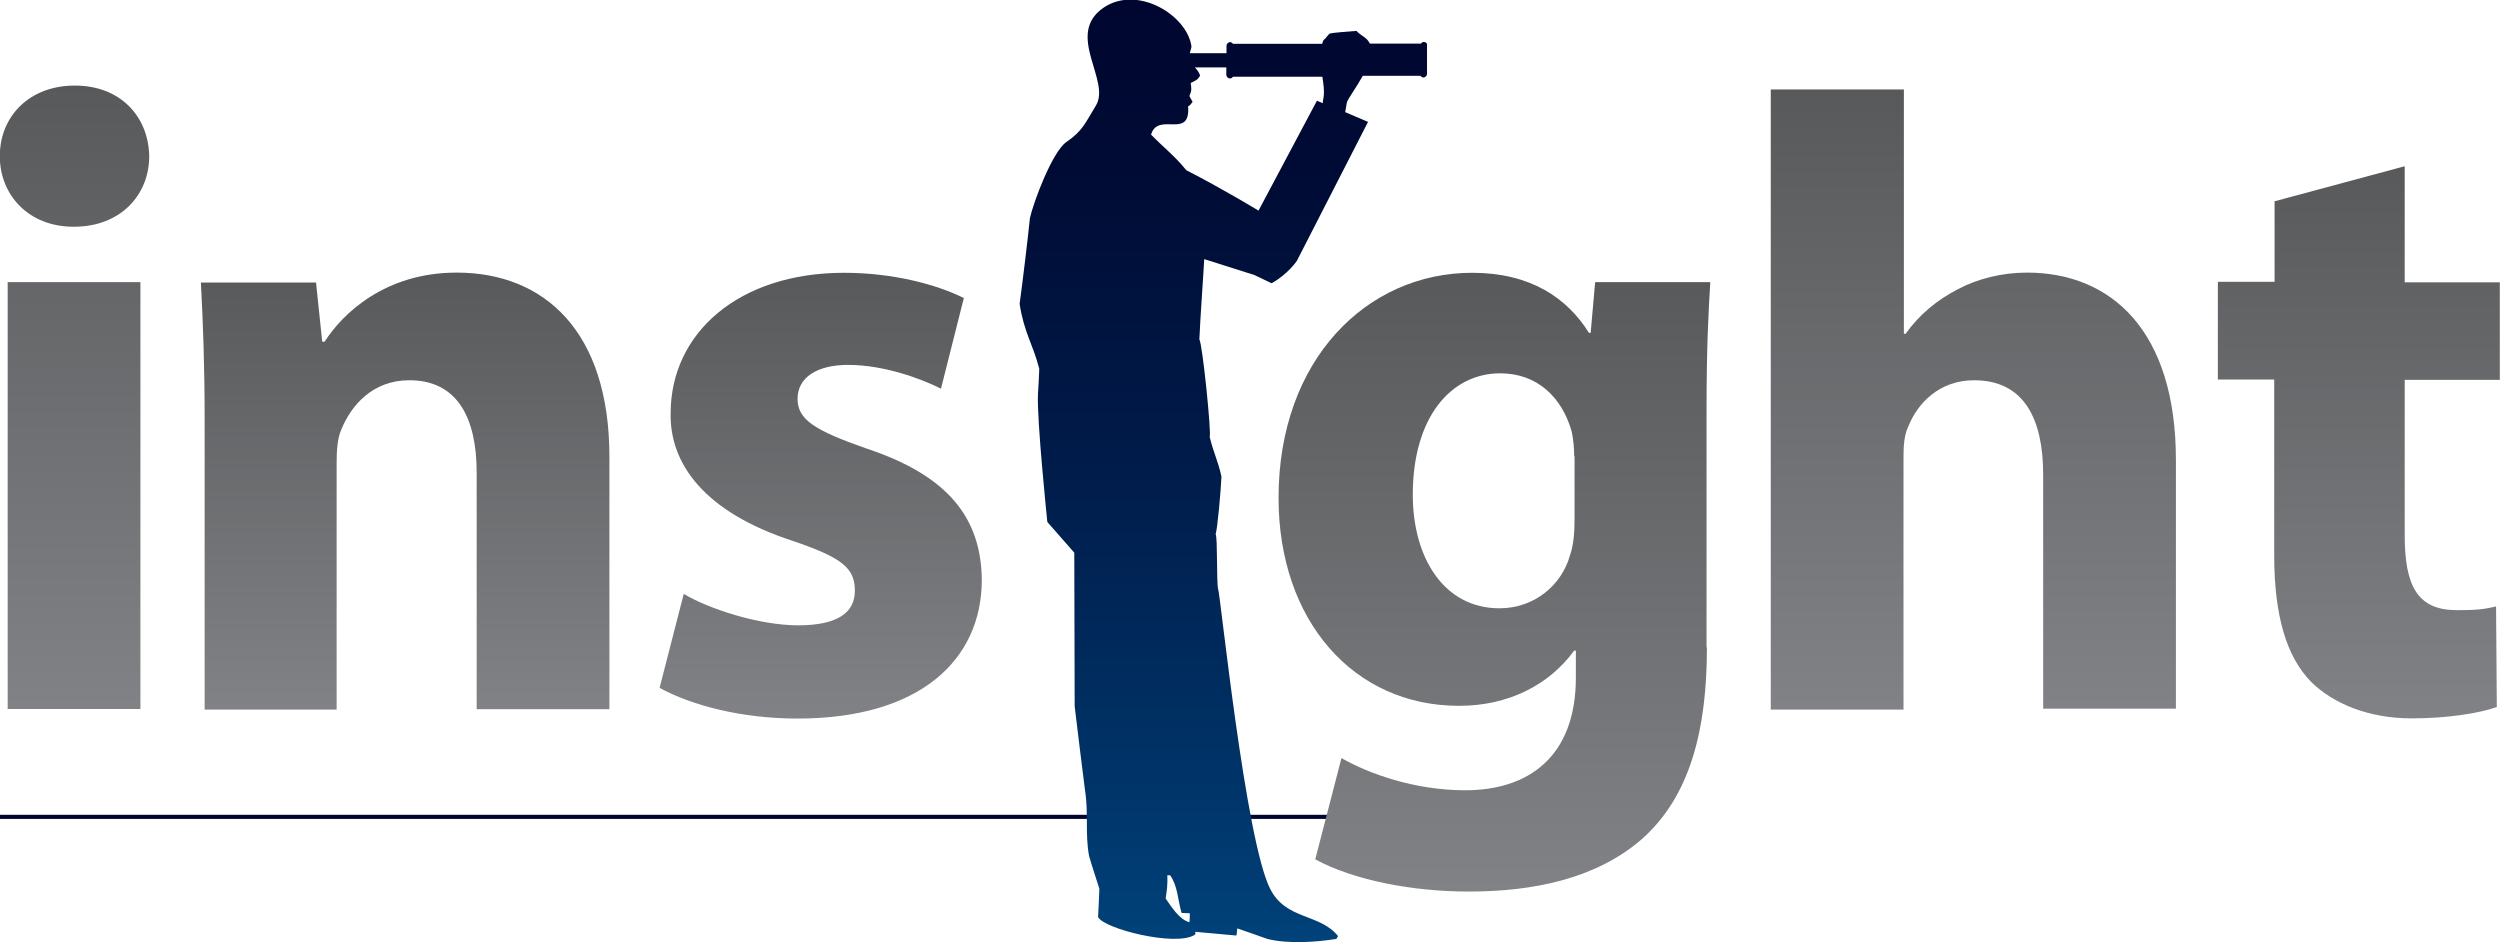 <?xml version="1.0" encoding="utf-8"?>
<!-- Generator: Adobe Illustrator 18.1.1, SVG Export Plug-In . SVG Version: 6.00 Build 0)  -->
<svg version="1.1" id="Layer_1" xmlns="http://www.w3.org/2000/svg" xmlns:xlink="http://www.w3.org/1999/xlink" x="0px" y="0px"
	 viewBox="1420.4 610.5 1335.3 503.3" enable-background="new 1420.4 610.5 1335.3 503.3" xml:space="preserve">
<g>
	<g>
		<rect x="1420.4" y="1045.7" fill="#00062F" width="803.3" height="2.2"/>
		
			<linearGradient id="SVGID_1_" gradientUnits="userSpaceOnUse" x1="299.476" y1="1217.502" x2="299.476" y2="1448.204" gradientTransform="matrix(2.182 0 0 -2.182 1420.363 3770.182)">
			<stop  offset="0" style="stop-color:#00427A"/>
			<stop  offset="0.132" style="stop-color:#00376C"/>
			<stop  offset="0.496" style="stop-color:#001C4B"/>
			<stop  offset="0.798" style="stop-color:#000C36"/>
			<stop  offset="1" style="stop-color:#00062F"/>
		</linearGradient>
		<path fill="url(#SVGID_1_)" d="M2180.9,632.9c-0.7,0-1.3,0.4-1.5,0.9h-27.3c-0.4-0.7-0.9-1.5-1.5-2.2c-1.7-1.7-3.9-2.6-5.7-4.6
			c-1.7,0.2-13.3,0.9-14.4,1.5c-0.9,0.9-1.5,1.7-2.4,2.8c-0.7,0.2-1.1,1.1-1.5,2.6h-47.6c-0.4-0.4-0.9-0.9-1.5-0.9c-1.1,0-2,0.9-2,2
			v3.9h-19.6c0.2-1.1,0.7-2.2,0.9-3.5c-2.2-16.8-29-33.2-47.1-20.7c-20.5,14.2,4.1,38.8-3.9,52.1c-5.9,9.6-7,13.5-15.9,19.6
			c-7.6,5.5-17.5,32.1-19.4,40.6c-0.7,7.4-4.1,36-5.5,45.8c2.4,15.5,7,21.2,10.5,34.7c-0.2,4.6-0.4,9.2-0.7,13.5
			c-0.7,13.3,5,68.3,5,68.3l14.4,16.4c0,0,0.2,75.9,0.2,82c1.7,14.8,3.7,29.9,5.5,44.7c2,12.4,0,23.6,2.2,35.3
			c1.7,5.9,3.7,11.8,5.5,17.5c-0.2,5-0.4,10-0.7,15.1c3.1,6.3,41.2,15.9,51.5,9.6c0.9-0.9,0.4-0.2,0.4-1.7c7.4,0.7,14.6,1.3,22,2
			c0.2-1.3,0.4-2.4,0.4-3.7c0.2,0,0.2,0,0.4,0c5.2,1.7,10.5,3.7,15.7,5.5c11.1,2.8,26.4,1.7,36.9,0c0.2-0.4,0.4-0.9,0.9-1.5
			c-9.8-12.2-27.7-8.5-36.2-25.1c-13.3-25.7-26.8-158.8-27.9-160.4c-0.9-3.9-0.2-27.5-1.3-29.2c0.9-2.4,2.8-22.9,3.1-30.8
			c-2-8.9-4.1-12.2-6.3-21.2c1.1-0.9-3.9-50.4-5.5-51.9c0.4-10.3,2.4-38,2.6-43l26.8,8.5l9.2,4.4c8.9-5,13.5-12,13.5-12l38-74.2
			l-12.2-5.2c0.2-1.7,0.7-3.5,0.9-5.2c0.7-2.2,5-7.9,8.5-14.2h30.8c0.4,0.4,0.9,0.9,1.5,0.9c1.1,0,2-0.9,2-2v-15.1
			C2182.9,633.8,2182,632.9,2180.9,632.9z M2055.7,1103.1c-5.5-1.5-9.8-8.5-12.7-12.7c0.7-4.4,1.1-7.9,0.9-12.4c0.4,0,0.9,0,1.5,0
			c4.1,5.9,3.9,12.4,6.1,20.1c1.5,0,3.1,0.2,4.4,0.2C2055.9,1099.9,2055.9,1101.4,2055.7,1103.1z M2127.3,662.8
			c-0.2,0.9-0.4,2-0.4,2.8l-3.1-1.3l-31.2,58.7c0,0-19.4-11.8-38.6-21.6c-5.5-7-12.7-12.7-18.8-19c0.2-0.4,0.2-0.7,0.4-1.1
			c4.4-10.5,20.7,3.5,19.4-14c1.3-0.7,1.5-1.3,2.4-2.4c-0.7-1.1-1.1-2-1.7-3.1c1.3-3.3,1.1-3.3,0.7-7c2.2-1.1,3.7-1.5,5-3.9
			c-0.4-1.5-1.5-3.1-2.8-4.4h16.8v3.9c0,1.1,0.9,2,2,2c0.7,0,1.3-0.4,1.5-0.9h47.8C2127.3,655.4,2127.9,659.1,2127.3,662.8z"/>
		
			<linearGradient id="SVGID_2_" gradientUnits="userSpaceOnUse" x1="18.3" y1="1274.6" x2="18.3" y2="1427.3" gradientTransform="matrix(2.182 0 0 -2.182 1420.363 3770.182)">
			<stop  offset="0" style="stop-color:#808285"/>
			<stop  offset="1" style="stop-color:#58595B"/>
		</linearGradient>
		<path fill="url(#SVGID_2_)" d="M1459.6,731.6c-23.8,0-39.3-16.8-39.3-37.7c0-21.4,15.9-37.7,40.1-37.7c24.2,0,39.3,16.4,39.7,37.7
			c0,20.9-15.5,37.7-40.1,37.7H1459.6z M1424.5,989.2v-228h70.9v228H1424.5z"/>
		
			<linearGradient id="SVGID_3_" gradientUnits="userSpaceOnUse" x1="99.2" y1="1274.5" x2="99.2" y2="1381.4" gradientTransform="matrix(2.182 0 0 -2.182 1420.363 3770.182)">
			<stop  offset="0" style="stop-color:#808285"/>
			<stop  offset="1" style="stop-color:#58595B"/>
		</linearGradient>
		<path fill="url(#SVGID_3_)" d="M1529.7,834.1c0-28.4-0.9-52.1-2-72.7h61.5l3.3,31.6h1.3c9.4-14.8,32.1-36.9,70.5-36.9
			c46.7,0,81.6,31.2,81.6,98.4v134.8H1675V863.1c0-29.5-10.3-49.5-36-49.5c-19.6,0-31.2,13.5-36.4,26.6c-2,4.6-2.4,11.1-2.4,17.7
			v131.6h-70.5V834.1z"/>
		
			<linearGradient id="SVGID_4_" gradientUnits="userSpaceOnUse" x1="200.95" y1="1272.2" x2="200.95" y2="1381.4" gradientTransform="matrix(2.182 0 0 -2.182 1420.363 3770.182)">
			<stop  offset="0" style="stop-color:#808285"/>
			<stop  offset="1" style="stop-color:#58595B"/>
		</linearGradient>
		<path fill="url(#SVGID_4_)" d="M1785.6,927.7c13.1,7.9,40.1,16.8,61.1,16.8c21.4,0,30.3-7,30.3-18.5c0-12.2-7-17.7-33.2-26.6
			c-47.6-15.5-65.7-41.5-65.2-68.1c0-43,36.4-75.1,92.7-75.1c26.6,0,50,6.5,63.9,13.5l-12.2,48.4c-10.3-5.2-30.3-12.7-49.5-12.7
			c-17.2,0-27.1,7-27.1,18.1c0,11.1,8.9,16.8,36.9,26.6c43.4,14.4,61.1,36.9,61.5,70c0,43-33.2,74.2-98.4,74.2
			c-29.9,0-56.5-7-73.7-16.4L1785.6,927.7z"/>
		
			<linearGradient id="SVGID_5_" gradientUnits="userSpaceOnUse" x1="365.85" y1="1229.9" x2="365.85" y2="1381.4" gradientTransform="matrix(2.182 0 0 -2.182 1420.363 3770.182)">
			<stop  offset="0" style="stop-color:#808285"/>
			<stop  offset="1" style="stop-color:#58595B"/>
		</linearGradient>
		<path fill="url(#SVGID_5_)" d="M2332.1,956.3c0,43.9-8.9,79.6-34.9,102.5c-24.7,21.4-58.7,27.9-92.3,27.9
			c-30.3,0-61.5-6.1-82-17.2l14-54.1c14.4,8.3,39.1,17.2,66.1,17.2c33.6,0,59.1-17.7,59.1-60.2V958h-0.9
			c-13.5,18.5-35.3,29.5-61.5,29.5c-56.5,0-96.4-45.6-96.4-111.1c0-73.7,47.1-120.2,103.4-120.2c31.2,0,50.8,13.5,62.4,32.1h0.9
			l2.4-27.1h61.5c-0.9,14.8-2,34-2,68.1v127H2332.1z M2261.2,854.2c0-4.1-0.4-8.9-1.3-13.1c-5.2-18.5-18.5-31.2-38.2-31.2
			c-26.2,0-46.7,23.3-46.7,64.8c0,34,16.8,60.7,46.3,60.7c18.5,0,33.2-12.2,37.7-28.4c2-5.7,2.4-13.1,2.4-19.2v-33.6H2261.2z"/>
		
			<linearGradient id="SVGID_6_" gradientUnits="userSpaceOnUse" x1="483.1" y1="1274.5" x2="483.1" y2="1426.3" gradientTransform="matrix(2.182 0 0 -2.182 1420.363 3770.182)">
			<stop  offset="0" style="stop-color:#808285"/>
			<stop  offset="1" style="stop-color:#58595B"/>
		</linearGradient>
		<path fill="url(#SVGID_6_)" d="M2366.4,658.3h70.9v130.5h0.9c7.4-10.3,16.8-18.1,27.9-23.8c10.7-5.7,23.8-8.9,36.9-8.9
			c45.2,0,79.6,31.2,79.6,100.1V989h-70.9V864c0-29.9-10.3-50.4-36.9-50.4c-18.5,0-30.3,12.2-35.3,25.1c-2,4.1-2.4,10.3-2.4,15.5
			v135.3h-70.9V658.3H2366.4z"/>
		
			<linearGradient id="SVGID_7_" gradientUnits="userSpaceOnUse" x1="577.5" y1="1272.3" x2="577.5" y2="1407.5" gradientTransform="matrix(2.182 0 0 -2.182 1420.363 3770.182)">
			<stop  offset="0" style="stop-color:#808285"/>
			<stop  offset="1" style="stop-color:#58595B"/>
		</linearGradient>
		<path fill="url(#SVGID_7_)" d="M2704.8,699.3v62h50.8v52.1h-50.8v82.9c0,27.5,7,40.1,27.9,40.1c9.8,0,14.4-0.4,20.9-2l0.4,53.7
			c-8.9,3.3-26.2,6.1-45.6,6.1c-22.9,0-41.9-7.9-53.7-19.6c-13.1-13.5-19.6-35.3-19.6-67.6v-93.8h-30.1V761h30.3v-43L2704.8,699.3z"
			/>
	</g>
</g>
</svg>
